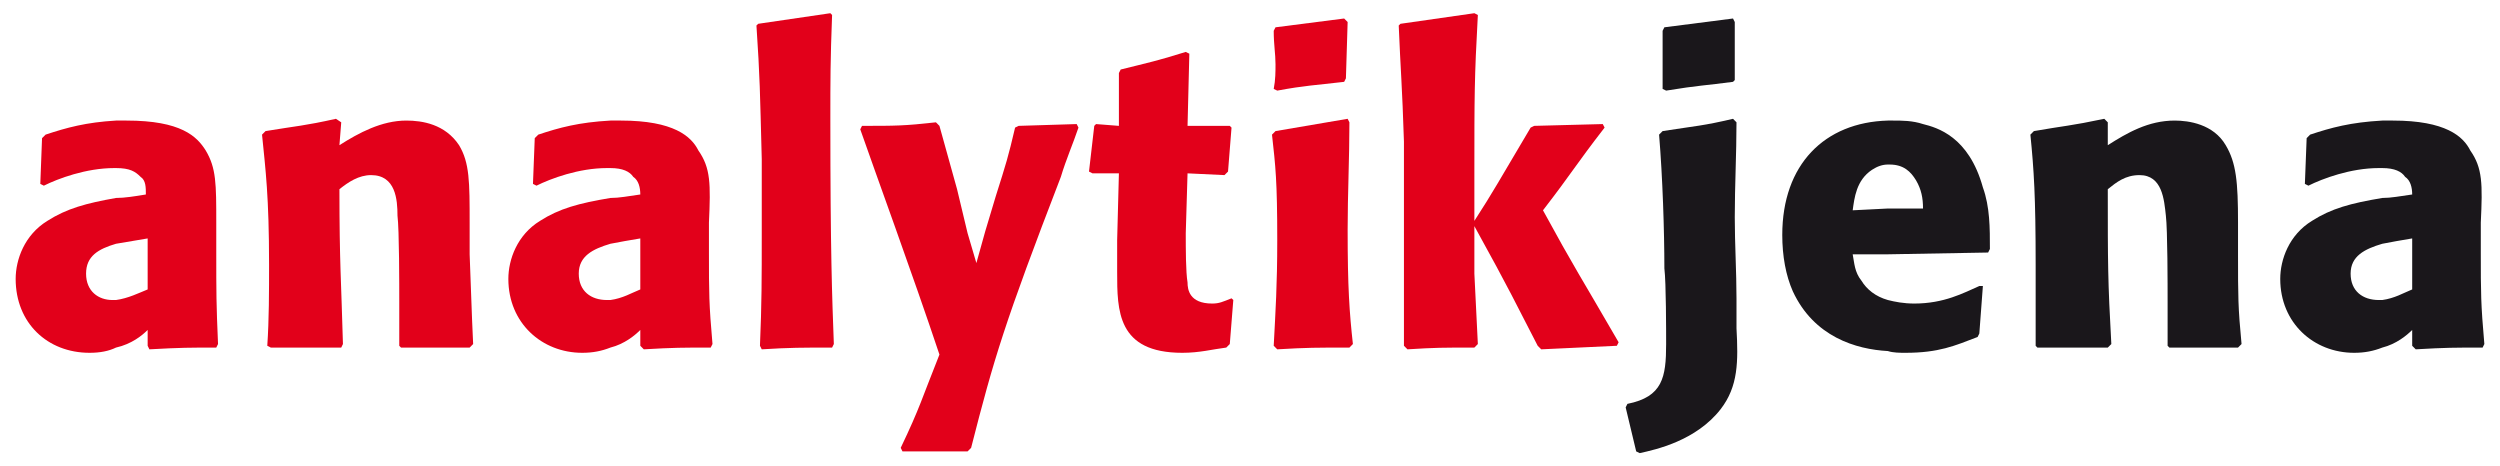 <svg xmlns:svg="http://www.w3.org/2000/svg" xmlns="http://www.w3.org/2000/svg" width="1024" height="191" viewBox="-0.972 -0.972 183.684 34.329" id="svg4076"><defs id="defs4078"></defs><path d="M 14.768,17.619 L 14.768,15.415 C 14.768,12.566 14.768,11.401 13.991,10.105 C 13.344,9.069 12.178,7.904 8.161,7.904 L 7.386,7.904 C 5.183,8.033 3.759,8.422 2.203,8.939 L 1.942,9.199 L 1.814,12.566 L 2.075,12.697 C 3.109,12.18 5.183,11.401 7.258,11.401 L 7.386,11.401 C 8.421,11.401 8.809,11.659 9.199,12.05 C 9.585,12.304 9.585,12.826 9.585,13.346 C 8.809,13.473 8.03,13.602 7.386,13.602 C 5.183,13.992 3.759,14.379 2.333,15.289 C 0.649,16.323 0,18.139 0,19.562 C 0,22.802 2.333,25.001 5.442,25.001 C 6.219,25.001 6.865,24.872 7.386,24.616 C 8.549,24.356 9.328,23.709 9.717,23.319 L 9.717,24.484 L 9.845,24.745 C 12.178,24.616 12.822,24.616 14.768,24.616 L 14.898,24.356 C 14.768,21.375 14.768,20.596 14.768,17.619 M 9.717,20.336 C 9.069,20.596 8.29,20.99 7.386,21.115 L 7.124,21.115 C 6.089,21.115 5.183,20.469 5.183,19.172 C 5.183,17.878 6.089,17.358 7.386,16.974 C 8.161,16.843 8.939,16.712 9.717,16.581 L 9.717,20.336 z" id="path3873" style="fill:#e2001a;fill-opacity:1;fill-rule:nonzero;stroke:none"></path><path d="M 33.421,24.616 L 28.369,24.616 L 28.24,24.484 L 28.24,21.246 C 28.24,20.084 28.24,15.936 28.109,14.9 C 28.109,13.732 27.979,11.919 26.166,11.919 C 25.26,11.919 24.485,12.435 23.835,12.957 C 23.835,18.395 23.968,19.692 24.094,24.356 L 23.968,24.616 L 18.784,24.616 L 18.524,24.484 C 18.655,22.543 18.655,20.469 18.655,18.525 C 18.655,13.473 18.395,11.53 18.137,8.939 L 18.395,8.679 C 20.726,8.294 21.244,8.294 23.578,7.774 L 23.968,8.033 L 23.835,9.716 C 25.26,8.81 26.942,7.904 28.759,7.904 C 29.922,7.904 31.608,8.162 32.641,9.716 C 33.421,11.012 33.421,12.435 33.421,15.415 L 33.421,17.75 C 33.549,20.858 33.549,21.635 33.679,24.356 L 33.421,24.616 z" id="path3875" style="fill:#e2001a;fill-opacity:1;fill-rule:nonzero;stroke:none"></path><path d="M 51.038,17.619 L 51.038,15.415 C 51.167,12.566 51.167,11.401 50.26,10.105 C 49.741,9.069 48.447,7.904 44.562,7.904 L 43.784,7.904 C 41.454,8.033 40.026,8.422 38.474,8.939 L 38.214,9.199 L 38.083,12.566 L 38.343,12.697 C 39.38,12.18 41.454,11.401 43.526,11.401 L 43.784,11.401 C 44.693,11.401 45.209,11.659 45.469,12.05 C 45.855,12.304 45.985,12.826 45.985,13.346 C 45.078,13.473 44.431,13.602 43.784,13.602 C 41.454,13.992 40.026,14.379 38.601,15.289 C 36.917,16.323 36.271,18.139 36.271,19.562 C 36.271,22.802 38.733,25.001 41.711,25.001 C 42.49,25.001 43.136,24.872 43.784,24.616 C 44.82,24.356 45.599,23.709 45.985,23.319 L 45.985,24.484 L 46.244,24.745 C 48.447,24.616 49.096,24.616 51.167,24.616 L 51.299,24.356 C 51.038,21.375 51.038,20.596 51.038,17.619 M 45.985,20.336 C 45.337,20.596 44.693,20.99 43.784,21.115 L 43.526,21.115 C 42.36,21.115 41.454,20.469 41.454,19.172 C 41.454,17.878 42.49,17.358 43.784,16.974 C 44.431,16.843 45.209,16.712 45.985,16.581 L 45.985,20.336 z" id="path3877" style="fill:#e2001a;fill-opacity:1;fill-rule:nonzero;stroke:none"></path><path d="M 60.104,24.616 C 57.905,24.616 56.998,24.616 54.926,24.745 L 54.794,24.484 C 54.926,21.375 54.926,19.562 54.926,16.195 L 54.926,10.751 C 54.794,5.699 54.794,4.794 54.535,0.906 L 54.665,0.78 L 59.976,0 L 60.104,0.131 C 59.976,3.5 59.976,4.923 59.976,7.774 C 59.976,17.619 60.104,20.858 60.233,24.356 L 60.104,24.616 z" id="path3879" style="fill:#e2001a;fill-opacity:1;fill-rule:nonzero;stroke:none"></path><path d="M 78.241,8.422 C 77.851,9.585 77.335,10.751 76.945,12.05 C 72.8,22.802 72.024,25.391 70.339,31.997 L 70.079,32.259 L 67.749,32.259 L 65.286,32.259 L 65.156,31.997 C 66.582,29.02 66.711,28.372 68.007,25.131 C 66.062,19.304 63.215,11.53 62.178,8.549 L 62.307,8.294 C 64.767,8.294 65.416,8.294 67.749,8.033 L 68.007,8.294 L 69.304,12.957 L 70.079,16.195 L 70.726,18.395 L 71.376,16.066 L 72.154,13.473 C 72.931,11.012 73.061,10.623 73.576,8.422 L 73.835,8.294 L 78.11,8.162 L 78.241,8.422 z" id="path3881" style="fill:#e2001a;fill-opacity:1;fill-rule:nonzero;stroke:none"></path><path d="M 89.641,21.115 L 89.382,24.356 L 89.123,24.616 C 88.085,24.745 87.179,25.001 85.884,25.001 C 81.09,25.001 81.09,21.896 81.09,19.046 L 81.09,16.712 L 81.219,11.79 L 79.276,11.79 L 79.017,11.659 L 79.405,8.294 L 79.535,8.162 L 81.219,8.294 L 81.219,4.405 L 81.35,4.146 C 83.424,3.63 84.069,3.5 86.141,2.85 L 86.404,2.981 L 86.272,8.294 L 89.382,8.294 L 89.51,8.422 L 89.252,11.659 L 88.99,11.919 L 86.272,11.79 L 86.141,16.195 C 86.141,17.358 86.141,19.046 86.272,19.823 C 86.272,20.336 86.404,21.375 88.085,21.375 C 88.604,21.375 88.862,21.246 89.51,20.99 L 89.641,21.115 z" id="path3883" style="fill:#e2001a;fill-opacity:1;fill-rule:nonzero;stroke:none"></path><path d="M 98.189,24.616 C 95.729,24.616 95.082,24.616 92.876,24.745 L 92.616,24.484 C 92.748,21.896 92.876,20.084 92.876,16.712 C 92.876,12.304 92.748,11.273 92.489,8.939 L 92.748,8.679 L 98.058,7.774 L 98.189,8.033 C 98.189,10.623 98.058,13.346 98.058,15.936 C 98.058,20.209 98.189,22.021 98.445,24.356 L 98.189,24.616 z M 97.801,5.053 C 95.599,5.314 94.953,5.314 92.876,5.699 L 92.616,5.574 C 92.748,4.923 92.748,4.276 92.748,3.756 C 92.748,2.981 92.616,2.334 92.616,1.296 L 92.748,1.038 L 97.801,0.39 L 98.058,0.649 L 97.931,4.794 L 97.801,5.053 z" id="path3885" style="fill:#e2001a;fill-opacity:1;fill-rule:nonzero;stroke:none"></path><path d="M 117.877,24.484 L 112.311,24.745 L 112.05,24.484 C 110.369,21.246 110.108,20.596 107.388,15.676 L 107.388,19.172 L 107.644,24.356 L 107.388,24.616 C 105.052,24.616 104.536,24.616 102.463,24.745 L 102.203,24.484 L 102.203,9.456 C 102.078,5.444 101.946,4.016 101.819,0.906 L 101.946,0.78 L 107.388,0 L 107.644,0.131 C 107.388,4.794 107.388,6.091 107.388,11.79 L 107.388,15.289 C 108.811,13.085 109.071,12.566 111.53,8.422 L 111.79,8.294 L 116.84,8.162 L 116.975,8.422 C 114.769,11.273 114.638,11.659 112.439,14.51 C 114.769,18.788 115.16,19.304 118.007,24.225 L 117.877,24.484 z" id="path3887" style="fill:#e2001a;fill-opacity:1;fill-rule:nonzero;stroke:none"></path><path d="M 126.685,8.033 C 126.685,10.364 126.558,12.697 126.558,15.031 C 126.558,16.974 126.685,19.046 126.685,20.99 L 126.685,23.189 C 126.817,25.652 126.817,27.466 125.521,29.148 C 123.707,31.481 120.731,32.129 119.562,32.386 L 119.301,32.259 L 118.526,29.02 L 118.656,28.76 C 121.246,28.241 121.505,26.815 121.505,24.356 C 121.505,23.449 121.505,19.823 121.376,18.788 C 121.376,16.066 121.246,12.05 120.986,8.939 L 121.246,8.679 C 123.707,8.294 124.224,8.294 126.429,7.774 L 126.685,8.033 z M 126.429,5.053 C 124.484,5.314 123.839,5.314 121.505,5.699 L 121.246,5.574 L 121.246,1.296 L 121.376,1.038 L 126.429,0.39 L 126.558,0.649 L 126.558,4.923 L 126.429,5.053 z" id="path3889" style="fill:#1a171b;fill-opacity:1;fill-rule:nonzero;stroke:none"></path><path d="M 145.21,17.619 L 145.341,17.358 C 145.341,15.805 145.341,14.254 144.824,12.826 C 143.786,9.069 141.452,8.422 140.417,8.162 C 139.64,7.904 138.865,7.904 138.216,7.904 L 137.827,7.904 C 133.166,8.033 130.055,11.141 130.055,16.323 C 130.055,17.878 130.316,19.304 130.83,20.469 C 132.389,23.836 135.496,24.745 137.827,24.872 C 138.216,25.001 138.732,25.001 139.125,25.001 C 141.583,25.001 142.75,24.484 144.436,23.836 L 144.562,23.578 L 144.824,20.084 L 144.562,20.084 C 143.396,20.596 141.974,21.375 139.77,21.375 C 138.991,21.375 138.342,21.246 137.827,21.115 C 136.921,20.858 136.276,20.336 135.884,19.692 C 135.367,19.046 135.367,18.395 135.239,17.75 L 137.827,17.75 L 145.21,17.619 z M 135.239,14.51 C 135.367,13.602 135.496,12.304 136.659,11.53 C 137.051,11.273 137.438,11.141 137.827,11.141 L 137.958,11.141 C 138.991,11.141 139.51,11.659 139.903,12.304 C 140.287,12.957 140.417,13.602 140.417,14.379 L 137.827,14.379 L 135.239,14.51 z" id="path3891" style="fill:#1a171b;fill-opacity:1;fill-rule:nonzero;stroke:none"></path><path d="M 163.607,24.616 L 158.553,24.616 L 158.423,24.484 L 158.423,21.246 C 158.423,20.084 158.423,15.936 158.295,14.9 C 158.167,13.732 158.036,11.919 156.356,11.919 C 155.317,11.919 154.666,12.435 154.019,12.957 C 154.019,18.395 154.019,19.692 154.28,24.356 L 154.019,24.616 L 148.836,24.616 L 148.709,24.484 L 148.709,18.525 C 148.709,13.473 148.58,11.53 148.321,8.939 L 148.58,8.679 C 150.779,8.294 151.3,8.294 153.761,7.774 L 154.019,8.033 L 154.019,9.716 C 155.445,8.81 157.001,7.904 158.944,7.904 C 159.979,7.904 161.794,8.162 162.7,9.716 C 163.476,11.012 163.607,12.435 163.607,15.415 L 163.607,17.75 C 163.607,20.858 163.607,21.635 163.866,24.356 L 163.607,24.616 z" id="path3893" style="fill:#1a171b;fill-opacity:1;fill-rule:nonzero;stroke:none"></path><path d="M 181.48,17.619 L 181.48,15.415 C 181.613,12.566 181.613,11.401 180.705,10.105 C 180.188,9.069 178.893,7.904 175.009,7.904 L 174.227,7.904 C 171.896,8.033 170.471,8.422 168.915,8.939 L 168.659,9.199 L 168.529,12.566 L 168.789,12.697 C 169.822,12.18 171.896,11.401 173.969,11.401 L 174.227,11.401 C 175.135,11.401 175.651,11.659 175.911,12.05 C 176.3,12.304 176.429,12.826 176.429,13.346 C 175.521,13.473 174.874,13.602 174.227,13.602 C 171.896,13.992 170.471,14.379 169.048,15.289 C 167.36,16.323 166.715,18.139 166.715,19.562 C 166.715,22.802 169.176,25.001 172.155,25.001 C 172.931,25.001 173.58,24.872 174.227,24.616 C 175.264,24.356 176.039,23.709 176.429,23.319 L 176.429,24.484 L 176.689,24.745 C 178.893,24.616 179.537,24.616 181.613,24.616 L 181.741,24.356 C 181.48,21.375 181.48,20.596 181.48,17.619 M 176.429,20.336 C 175.785,20.596 175.135,20.99 174.227,21.115 L 173.969,21.115 C 172.801,21.115 171.896,20.469 171.896,19.172 C 171.896,17.878 172.931,17.358 174.227,16.974 C 174.874,16.843 175.651,16.712 176.429,16.581 L 176.429,20.336 z" id="path3895" style="fill:#1a171b;fill-opacity:1;fill-rule:nonzero;stroke:none"></path></svg>